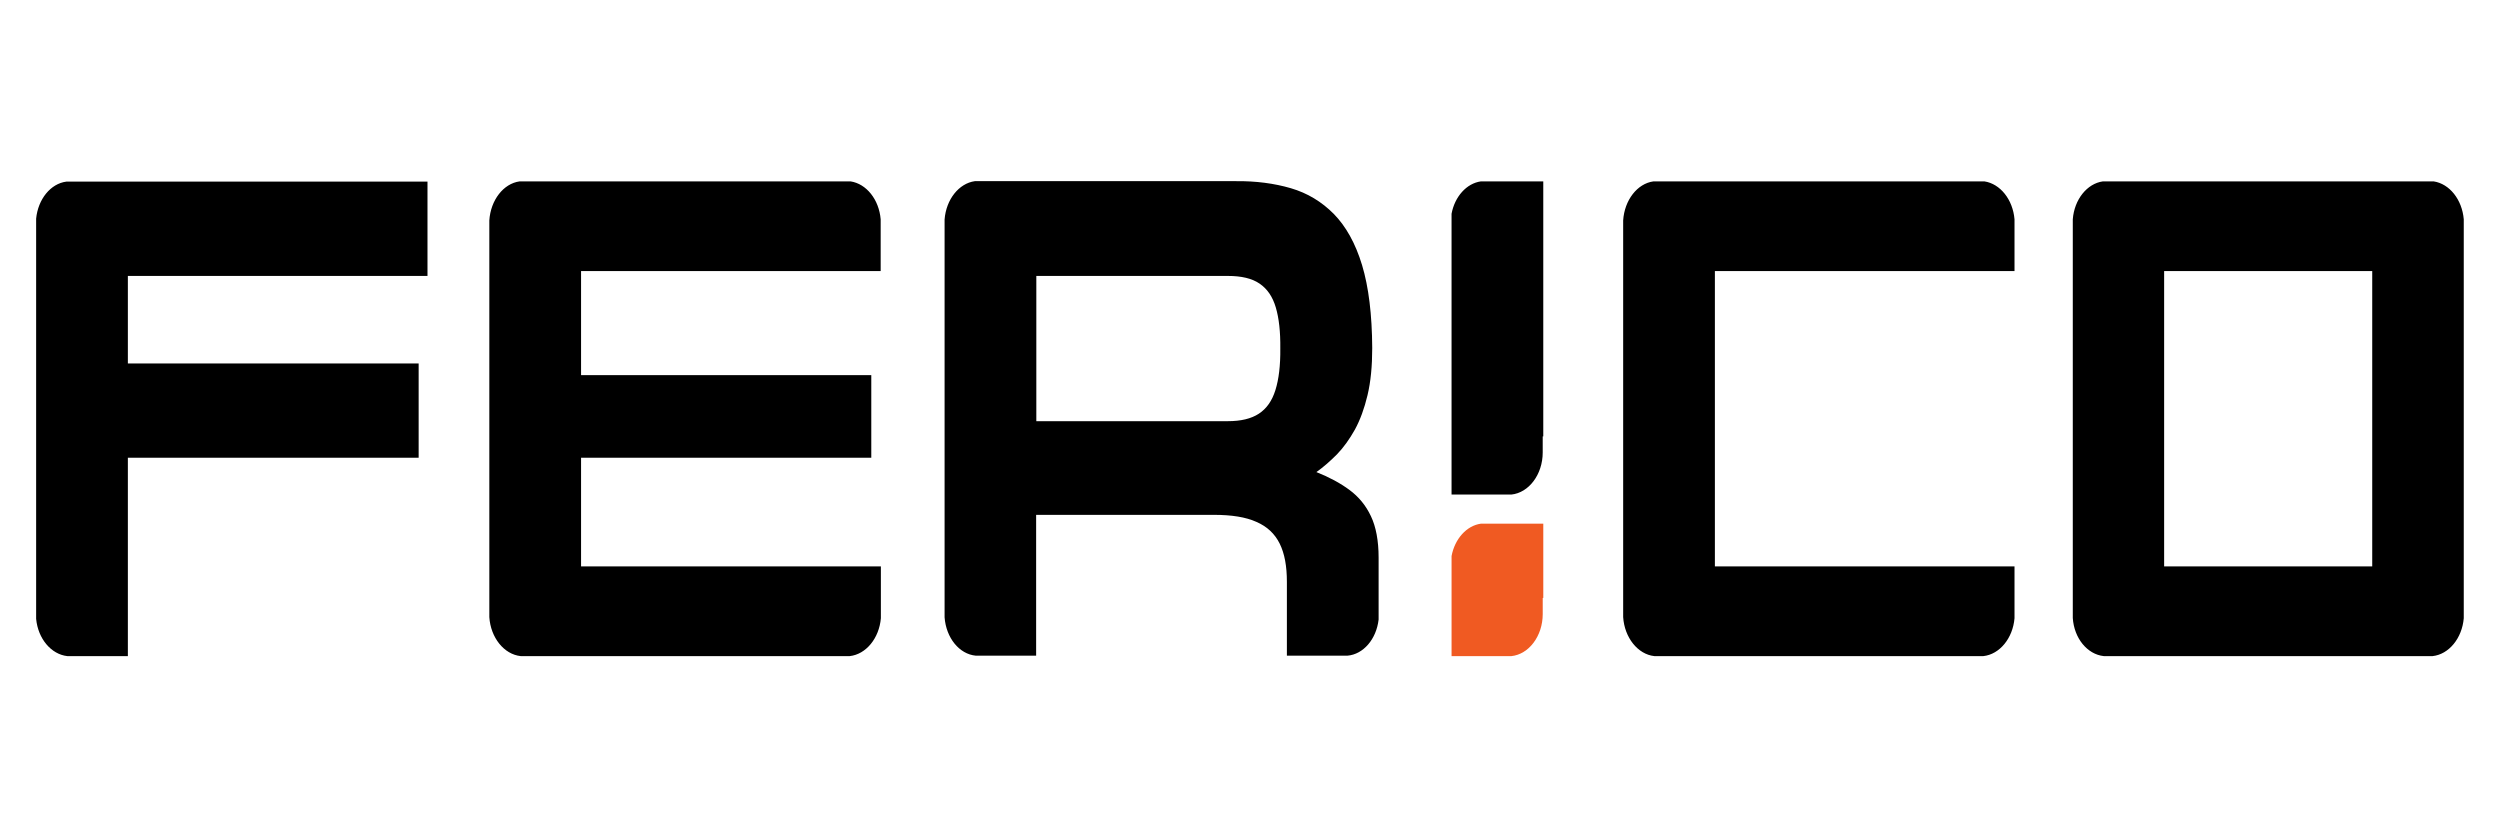 <svg width="200" height="67" viewBox="0 0 200 67" fill="none" xmlns="http://www.w3.org/2000/svg">
<path fill-rule="evenodd" clip-rule="evenodd" d="M168.304 52.489H194.605C195.913 52.348 196.966 51.061 197.101 49.457V45.313V21.687V17.544C196.966 15.957 195.958 14.705 194.695 14.511H168.229C166.966 14.687 165.943 15.957 165.823 17.544V21.687V45.313V49.439C165.928 51.061 166.981 52.348 168.304 52.489ZM2.891 17.491V49.51C3.041 51.096 4.094 52.348 5.387 52.489H10.229V36.621H33.492V29.075H10.229V22.075H34.199V14.529H5.312C4.049 14.687 3.041 15.939 2.891 17.491ZM41.657 52.489H67.973C69.282 52.348 70.334 51.061 70.47 49.457V45.313H46.485V36.621H69.703V30.009H46.485V21.687H70.454V17.544C70.319 15.957 69.312 14.705 68.049 14.511H41.567C40.274 14.687 39.252 16.01 39.146 17.632V49.369C39.252 51.008 40.319 52.348 41.657 52.489ZM110.289 49.562V44.608C110.289 43.268 110.079 42.14 109.673 41.293C109.267 40.429 108.695 39.742 107.958 39.195C107.221 38.649 106.334 38.172 105.312 37.767C105.883 37.361 106.424 36.885 106.966 36.339C107.492 35.792 107.958 35.14 108.394 34.364C108.815 33.588 109.146 32.689 109.402 31.614C109.658 30.538 109.778 29.286 109.778 27.84C109.763 25.16 109.492 22.956 108.966 21.211C108.439 19.465 107.673 18.108 106.71 17.12C105.733 16.133 104.59 15.445 103.267 15.057C101.943 14.67 100.47 14.476 98.876 14.493H77.988C76.71 14.67 75.688 15.957 75.567 17.561V49.386C75.688 51.026 76.74 52.331 78.064 52.454H82.891V41.188H97.116C98.53 41.188 99.657 41.364 100.515 41.752C101.372 42.122 101.988 42.704 102.379 43.497C102.77 44.291 102.951 45.296 102.951 46.547V52.454H107.793C109.071 52.348 110.109 51.132 110.289 49.562ZM82.906 22.075H98.229C99.312 22.075 100.154 22.269 100.77 22.692C101.387 23.115 101.808 23.732 102.064 24.596C102.319 25.46 102.439 26.553 102.424 27.876C102.439 29.233 102.304 30.344 102.033 31.208C101.763 32.072 101.327 32.689 100.71 33.095C100.094 33.5 99.267 33.694 98.229 33.694H82.906V22.075ZM123.447 14.511H118.47C117.327 14.67 116.379 15.727 116.124 17.103V39.565H120.906C122.304 39.424 123.417 37.961 123.417 36.198V34.911H123.462V14.511H123.447ZM132.349 52.489H158.665C159.973 52.348 161.026 51.061 161.161 49.457V45.313H137.191V21.687H161.161V17.544C161.026 15.957 160.018 14.705 158.755 14.511H132.274C130.981 14.687 129.958 16.01 129.853 17.632V49.369C129.958 51.008 131.026 52.348 132.349 52.489ZM189.778 45.313H173.131V21.687H189.778V45.313Z" fill="black"/>
<path fill-rule="evenodd" clip-rule="evenodd" d="M123.448 41.894H118.471C117.328 42.052 116.381 43.11 116.125 44.485V52.49H120.907C122.305 52.349 123.418 50.886 123.418 49.123V47.835H123.463V41.894H123.448Z" fill="#F05A22"/>
</svg>
